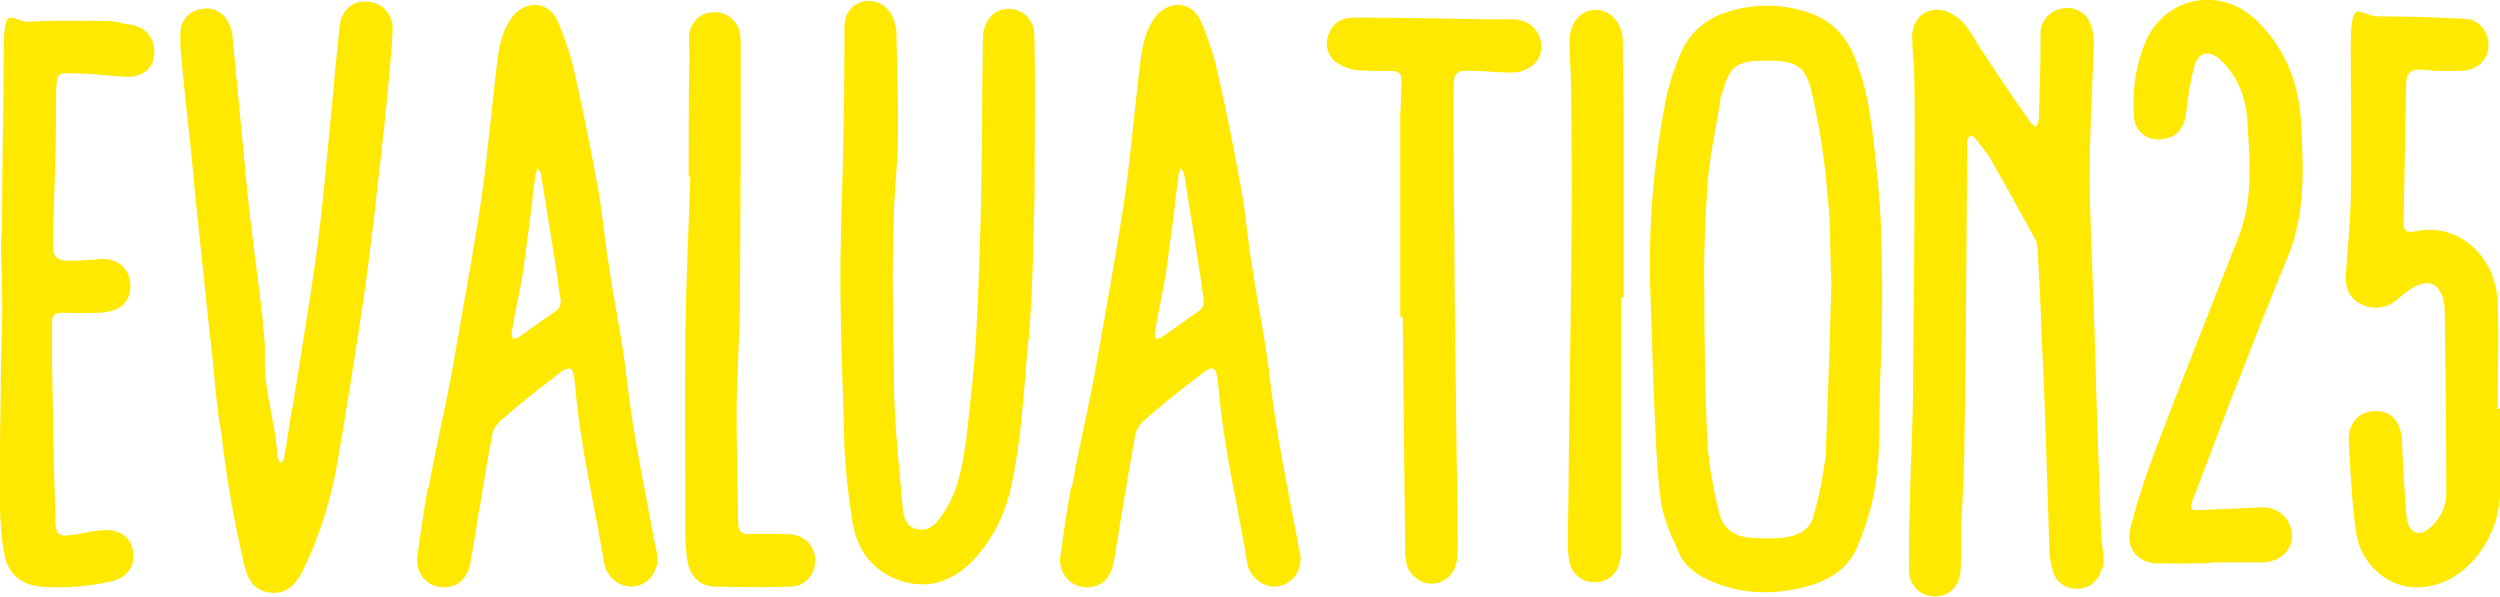 <?xml version="1.0" encoding="UTF-8"?>
<svg id="Eval25_Top" xmlns="http://www.w3.org/2000/svg" version="1.1" viewBox="0 0 609.9 145.6">
  <!-- Generator: Adobe Illustrator 29.1.0, SVG Export Plug-In . SVG Version: 2.1.0 Build 142)  -->
  <defs>
    <style>
      .st0 {
        fill: #ffe900;
      }
    </style>
  </defs>
  <g id="Group_6">
    <path id="Path_65" class="st0" d="M.5,68.8c0-3.3-.4-6.8-.2-10.3.2-1.8.2-3.7.2-5.6,0-13.2.4-26.4.4-39.8s1.9-7.4,6.6-7.8c5.6-.4,11.1-.2,16.7-.2s4.7.6,7,.8c4.3.4,6.8,3.5,6.4,7.4-.2,3.7-3.3,5.8-7.6,5.4-3.9-.2-7.8-.8-11.8-.8-4.3-.2-4.3,0-4.5,4.3,0,9.7-.2,19.4-.6,29.3,0,2.7-.2,5.4-.2,8s.4,4.1,3.9,4.1,5.2-.2,7.8-.4c3.5-.2,6.2,1.6,7,4.7.8,3.5-.6,6.8-3.9,7.8-1.6.5-3.3.7-4.9.6-2.5.2-4.9,0-7.4,0s-2.7.8-2.7,2.9v9.3c.2,12.4.4,24.9.8,37.3,0,4.9.4,5.4,5.6,4.5,2.2-.5,4.5-.9,6.8-1,3.9,0,6.4,2.3,6.6,5.6.4,3.7-1.9,6.2-5.6,7-5.6,1.2-11.4,1.7-17.1,1.2-4.5-.4-7.8-3.1-8.7-7.6C-.4,127.8,0,119.1,0,111.3s.2-12.8.2-19.2.6-15.5.2-23.3"/>
    <path id="Path_66" class="st0" d="M44,8c0-3,2.2-5.4,5.2-5.8,2.8-.6,5.5.9,6.6,3.5.7,1.3,1,2.7,1,4.1,1.2,12.2,2.3,24.3,3.5,36.5,1,10.3,2.5,20.4,3.7,30.7.2,3.3.8,6.8.6,10.1-.2,8.5,2.7,16.3,3.1,24.5.2.5.5,1,.8,1.4.5-.3.8-.9.8-1.4.8-3.9,1.2-8.2,2.1-12.4,1.9-12,3.9-23.9,5.6-35.9,1.7-12.2,2.7-24.5,3.9-36.7.6-6.6,1.2-13.2,1.9-19.8.4-4.1,2.9-6.6,6.6-6.4,3.5,0,6.4,2.7,6.4,6.8-.2,4.9-.8,10.1-1.2,15.1-1,10.7-2.3,21.2-3.5,32-.8,6.8-1.7,13.8-2.7,20.6-1.9,12.6-3.9,25.2-6,37.5-1.6,9.3-4.4,18.3-8.5,26.8-1.7,3.3-3.9,5.8-7.8,5.4-4.3-.4-5.8-3.5-6.6-7.2-2.4-10.2-4.2-20.5-5.4-30.9-.2-1.9-.6-3.5-.8-5.2-.6-4.5-1-8.9-1.4-13.4-.8-7-1.6-14.2-2.3-21.4-1-9.5-2.1-19.2-2.9-28.9-1-8.7-1.9-17.3-2.7-26.2v-3.5Z"/>
    <path id="Path_67" class="st0" d="M104.6,118.9c1.6-9.1,3.7-17.9,5.4-26.8,2.5-14.4,5.2-28.9,7.4-43.3,1.6-11.1,2.5-22.5,3.9-33.6.2-2.1.6-4.2,1.2-6.2.6-1.9,1.5-3.6,2.7-5.2,3.7-4.1,9.1-3.3,11.1,1.9,1.6,3.9,3,8,3.9,12.2,2.1,9.1,3.9,18.3,5.6,27.6,1.2,6.2,1.6,12.6,2.7,19,1.4,9.7,3.5,19.2,4.5,28.7,1.6,13.8,4.5,27,7,40.6.2.6.2,1.2.4,1.9.2,3.9-2.3,7-5.8,7.4-3.5.2-6.5-2.2-7.2-5.6-2.3-14.2-5.8-28.2-7-42.7-.6-6-1-6.2-5.8-2.3-4.1,3.1-8.2,6.4-12.2,9.9-1.1.9-1.9,2.1-2.3,3.5-1.9,10.3-3.5,20.6-5.2,30.7-.6,3.9-2.5,6.2-5.6,6.6-4.3.6-7.6-2.5-7.6-6.8.8-5.8,1.7-11.8,2.7-17.5M125,82.6c.6,0,1.2,0,1.6-.4,3.1-2.1,6-4.3,9.1-6.4.9-.7,1.3-1.9,1-3.1-.4-2.3-.6-4.5-1-7-1.2-7.6-2.5-15.5-3.7-23.1,0-.6-.6-1-.8-1.7-.2.5-.4,1.1-.6,1.7,0,.6,0,1.1-.2,1.6-.8,7.6-1.9,15.3-2.9,22.7-.8,4.7-1.9,9.5-2.7,14.4,0,.2.2.8.2,1.2"/>
    <path id="Path_68" class="st0" d="M168.1,11.9v-3.5c.6-3.3,2.9-5.4,6-5.4,3.1-.2,5.9,2,6.4,5.2.2.8.2,1.6.2,2.5,0,21,0,42.1-.2,62.9,0,9.1-.8,17.9-.8,26.8s.2,18.1.4,27.2c0,2.1.8,2.7,2.9,2.7,2.9-.2,6,0,8.9,0,4.1,0,6.8,2.5,7,6.2,0,3.5-2.3,6.6-6,6.6-6,.2-12.2.2-18.3,0-4.1,0-6.4-2.7-7-6.8-.2-1.7-.4-3.4-.4-5.2,0-16.7-.2-33.2,0-49.9.2-12.8.8-25.4,1.2-38.1h-.4c0-10.3,0-20.8.2-31.1"/>
    <path id="Path_69" class="st0" d="M250.9,82.8c-1.2,12.4-1.6,24.9-4.5,37.1-1.5,6.2-4.5,12-8.9,16.7-5.2,5.4-11.3,7.4-18.3,4.9-6.8-2.5-10.3-7.8-11.3-14.6-.9-5.8-1.6-11.7-1.9-17.5-.4-17.9-1.4-35.9-.8-53.8.4-14.6.8-29.1.8-43.7v-5.2c0-3.5,1.9-5.8,4.9-6.4,3-.5,5.9,1.3,7,4.1.6,1.5.9,3.1.8,4.7.2,10.9.8,21.9,0,32.6-1.4,17.1-.8,34-.6,51.1,0,10.1,1.2,20.4,2.1,30.7.2,2.5.8,5.2,3.7,5.6,2.9.6,4.5-1.4,6-3.5,3.9-5.6,4.9-12,5.8-18.3,1-9.1,2.1-17.9,2.5-26.8.6-11.5,1-23.3,1.2-34.8.2-12.2.2-24.3.4-36.5,0-1,.2-2,.6-2.9.8-2.7,3.4-4.4,6.2-4.1,2.8.2,5,2.2,5.6,4.9.2,1.5.2,3,.2,4.5.2,10.3,0,20.6,0,35.3-.2,9.1-.4,22.7-1.4,35.9"/>
    <path id="Path_70" class="st0" d="M261.5,118.9c1.6-9.1,3.7-17.9,5.4-26.8,2.5-14.4,5.2-28.9,7.4-43.3,1.6-11.1,2.5-22.5,3.9-33.6.2-2.1.6-4.2,1.2-6.2.6-1.9,1.5-3.6,2.7-5.2,3.7-4.1,9.1-3.3,11.1,1.9,1.6,3.9,3,8,3.9,12.2,2.1,9.1,3.9,18.3,5.6,27.6,1.2,6.2,1.6,12.6,2.7,19,1.4,9.7,3.5,19.2,4.5,28.7,1.6,13.8,4.5,27,7,40.6.2.6.2,1.2.4,1.9.2,3.9-2.3,7-5.8,7.4-3.5.2-6.5-2.2-7.2-5.6-2.3-14.2-5.8-28.2-7-42.7-.6-6-1-6.2-5.8-2.3-4.1,3.1-8.2,6.4-12.2,9.9-1.1.9-1.9,2.1-2.3,3.5-1.9,10.3-3.5,20.6-5.2,30.7-.6,3.9-2.5,6.2-5.6,6.6-4.3.6-7.6-2.5-7.6-6.8.8-5.8,1.6-11.8,2.7-17.5M281.9,82.6c.6,0,1.2,0,1.6-.4,3.1-2.1,6-4.3,9.1-6.4.9-.7,1.3-1.9,1-3.1-.4-2.3-.6-4.5-1-7-1.2-7.6-2.5-15.5-3.7-23.1,0-.6-.6-1-.8-1.7-.2.5-.4,1.1-.6,1.7,0,.6,0,1.1-.2,1.6-.8,7.6-1.9,15.3-2.9,22.7-.8,4.7-1.9,9.5-2.7,14.4,0,.2.2.8.2,1.2"/>
    <path id="Path_71" class="st0" d="M341.7,27c0-2.5.2-4.7.2-7,.2-1.9-.6-2.7-2.5-2.7-2.8.1-5.6,0-8.5-.2-1.9-.2-3.6-1-5.2-2.1-2-1.8-2.6-4.6-1.4-7,1-2.5,3.1-3.7,6-3.7,10.5,0,21,.2,31.3.4h6.8c4.3-.2,7.4,2.5,7.6,6.4.2,3.7-2.9,6.6-7.2,6.6s-6.2-.4-9.3-.4c-4.3-.2-4.9.2-4.9,4.5,0,10.9,0,22.1.2,33.2,0,19.8.4,39.8.6,59.8.2,6.2.2,12.6.2,19,0,1.3,0,2.6-.4,3.9-.7,2.7-3.1,4.7-6,4.7-2.7-.1-5.1-1.9-6-4.5-.2-1.1-.4-2.2-.4-3.3-.2-19.2-.4-38.1-.6-57.3h-.6V27Z"/>
    <path id="Path_72" class="st0" d="M395.5,110.9v22.7c0,1.2,0,2.4-.4,3.5-.5,2.8-2.8,4.8-5.6,4.9-2.8.3-5.5-1.4-6.4-4.1-.4-1.5-.6-3.1-.6-4.7,0-6.6.2-13.2.2-20,.2-15.3.4-30.5.6-45.8.2-14.6.2-29.3,0-43.9,0-3.9-.2-7.8-.4-11.8v-2.1c.2-4.3,2.9-7.2,6.4-7.2s6.4,3.1,6.6,7.2c0,6,.2,12,.2,17.9v45.1h-.6v38.1Z"/>
    <path id="Path_73" class="st0" d="M406.8,22.4c.8-3.1,1.8-6.1,3.1-9.1,1.8-4.6,5.5-8.1,10.1-9.9,7-2.6,14.6-2.7,21.6-.2,5.4,1.9,8.9,5.8,10.9,10.9,2.7,6.4,3.7,13,4.5,19.6.8,7.2,1.6,14.4,1.9,21.9.4,12.2.4,24.3-.2,36.7-.4,10.1.4,20.6-2.1,30.7-.9,3.7-2.2,7.4-3.7,10.9-2.1,4.5-6,7.2-10.5,8.7-8.7,2.7-17.5,2.7-25.8-1.2-3.3-1.6-6-3.7-7.2-7-1.9-4.1-3.7-8.2-4.3-12.6-1-8.2-1.2-16.5-1.6-24.7-.4-9.7-.6-19.6-1-29.3-.2-15.2,1.2-30.4,4.3-45.4M445.8,47.2c-.6-7.8-1.8-15.6-3.5-23.3-1.6-7.8-3.7-9.1-11.3-9.1s-8.9,1.2-10.9,8c-.3.5-.4,1.1-.4,1.6-1,6.6-2.5,13.2-3.1,19.8-.6,9.3-1,18.3-.8,27.6,0,12.6.2,25.2.8,37.5.6,5.4,1.5,10.8,2.9,16.1,1,3.9,4.1,5.6,7.8,5.8,2.5.2,5.1.2,7.6,0,3.7-.4,6.8-1.9,7.6-5.6,1.4-4.8,2.3-9.7,2.9-14.6.6-14.4,1-28.9,1.4-41.8-.4-8.5-.2-15.3-1-22.1"/>
    <path id="Path_74" class="st0" d="M512.4,139.9c-1.2,2.5-3.3,3.9-6,3.7-2.6,0-4.9-1.8-5.6-4.3-.4-1.5-.7-3-.8-4.5-.6-17.3-1-34.6-1.9-52.2-.2-7.2-.6-14.2-1-21.4,0-.8-.2-1.7-.4-2.5-3.7-6.8-7.4-13.4-11.1-20-1-1.6-2.5-3.3-3.7-4.9-.2-.4-.8-.6-1.2-.8-.4.4-.6.9-.8,1.4v4.3c-.2,21.6-.2,43.5-.6,65.1,0,7.8-.4,15.9-.8,23.9,0,3.7,0,7.6-.2,11.5-.2,4.1-3.3,6.8-7.2,6.2-3.1-.4-5.2-2.7-5.4-6.2,0-5.4,0-10.5.2-15.9.2-9.9.8-19.8.8-29.7.2-20.6.4-41.2.4-62.1s-.4-14.4-.6-21.9c-.4-5.2,3.9-8.7,8.9-6.6,1.5.7,2.8,1.6,3.9,2.9,1.3,1.7,2.5,3.5,3.5,5.4,4.1,6.2,8.2,12.4,12.6,18.6.4.5.9.8,1.4,1,.3-.6.5-1.2.6-1.9.2-6.2.4-12.6.4-18.8v-2.5c.2-2.8,2.4-5.1,5.2-5.6,2.9-.7,6,.9,7,3.7.6,1.7.9,3.5.8,5.4-.4,10.5-1,21.2-1,31.7s.8,25.6,1.2,38.1c.4,16.5,1,33,1.6,49.5.1,1.7.3,3.3.6,4.9v2.3c-.2.7-.5,1.3-.8,1.9"/>
    <path id="Path_75" class="st0" d="M526.6,137.5c-5.2-.2-8.2-3.7-6.8-8.9,1.7-6.7,3.9-13.3,6.4-19.8,6.4-16.9,13.2-33.8,19.8-50.7,3.7-9.1,2.9-18.6,2.3-28-.2-5.8-2.1-11.1-6.4-15.3-2.7-2.7-5.6-2.3-6.6,1.4-.9,3.5-1.5,7.1-1.9,10.7-.2,3.9-2.3,6.8-5.8,7-3.2.6-6.3-1.4-6.9-4.6,0-.4-.1-.8-.1-1.2-.5-6.2.5-12.4,2.9-18.1,4.9-10.9,18.1-13.4,26.8-5.2,7.4,7,10.7,15.9,11.1,25.8.6,11.1,1,22.1-3.5,32.6-3.7,9.1-7.4,18.1-10.9,27.4-4.1,10.1-7.8,20.4-11.8,30.7-1.2,3.1-1,3.3,2.3,3.1,4.7-.2,9.3-.4,13.8-.6,3.9-.4,7.4,2.3,7.8,6.2,0,0,0,.1,0,.2.4,3.9-2.7,6.8-7,7h-13v.2c-4.1,0-8.5.2-12.6,0"/>
    <path id="Path_76" class="st0" d="M609.9,120.6c-.2,9.3-6.4,18.8-14.4,21.6-11.1,4.1-19.4-4.1-20.6-11.8-1.2-7.4-1.4-15.1-1.9-22.7-.2-4.7,2.7-7.4,6.4-7.4,4.1-.2,6.4,2.7,6.6,7.4.2,5.8.6,11.5,1,17.3,0,1.1.3,2.1.6,3.1,1,2.1,2.7,2.5,4.5,1.2,3-2.1,4.7-5.5,4.7-9.1,0-15.1-.2-30.1-.4-45.1,0-.4-.2-1-.2-1.7-1.2-4.3-3.5-5.4-7.4-3.3-1.4.8-2.7,1.8-3.9,2.9-2.4,2.2-5.9,2.7-8.9,1.2-2.9-1.4-3.9-4.1-3.7-7.2.4-6,1-12,1.2-17.9.2-12.6,0-25.2,0-37.9s2.3-7.2,6.6-7.2c7,0,14,.2,21.2.6,3.3,0,5.6,2.9,5.8,6,.2,3.4-2.4,6.4-5.9,6.6,0,0,0,0,0,0-3.4.2-6.9.2-10.3-.2q-3.9-.4-3.9,3.5l-.6,32.8c-.2,2.5,0,3.7,3.1,3.1,9.9-2.1,19,5.6,19.8,16.7.4,8.7,0,17.7,0,26.6h.6v20.8Z"/>
  </g>
</svg>